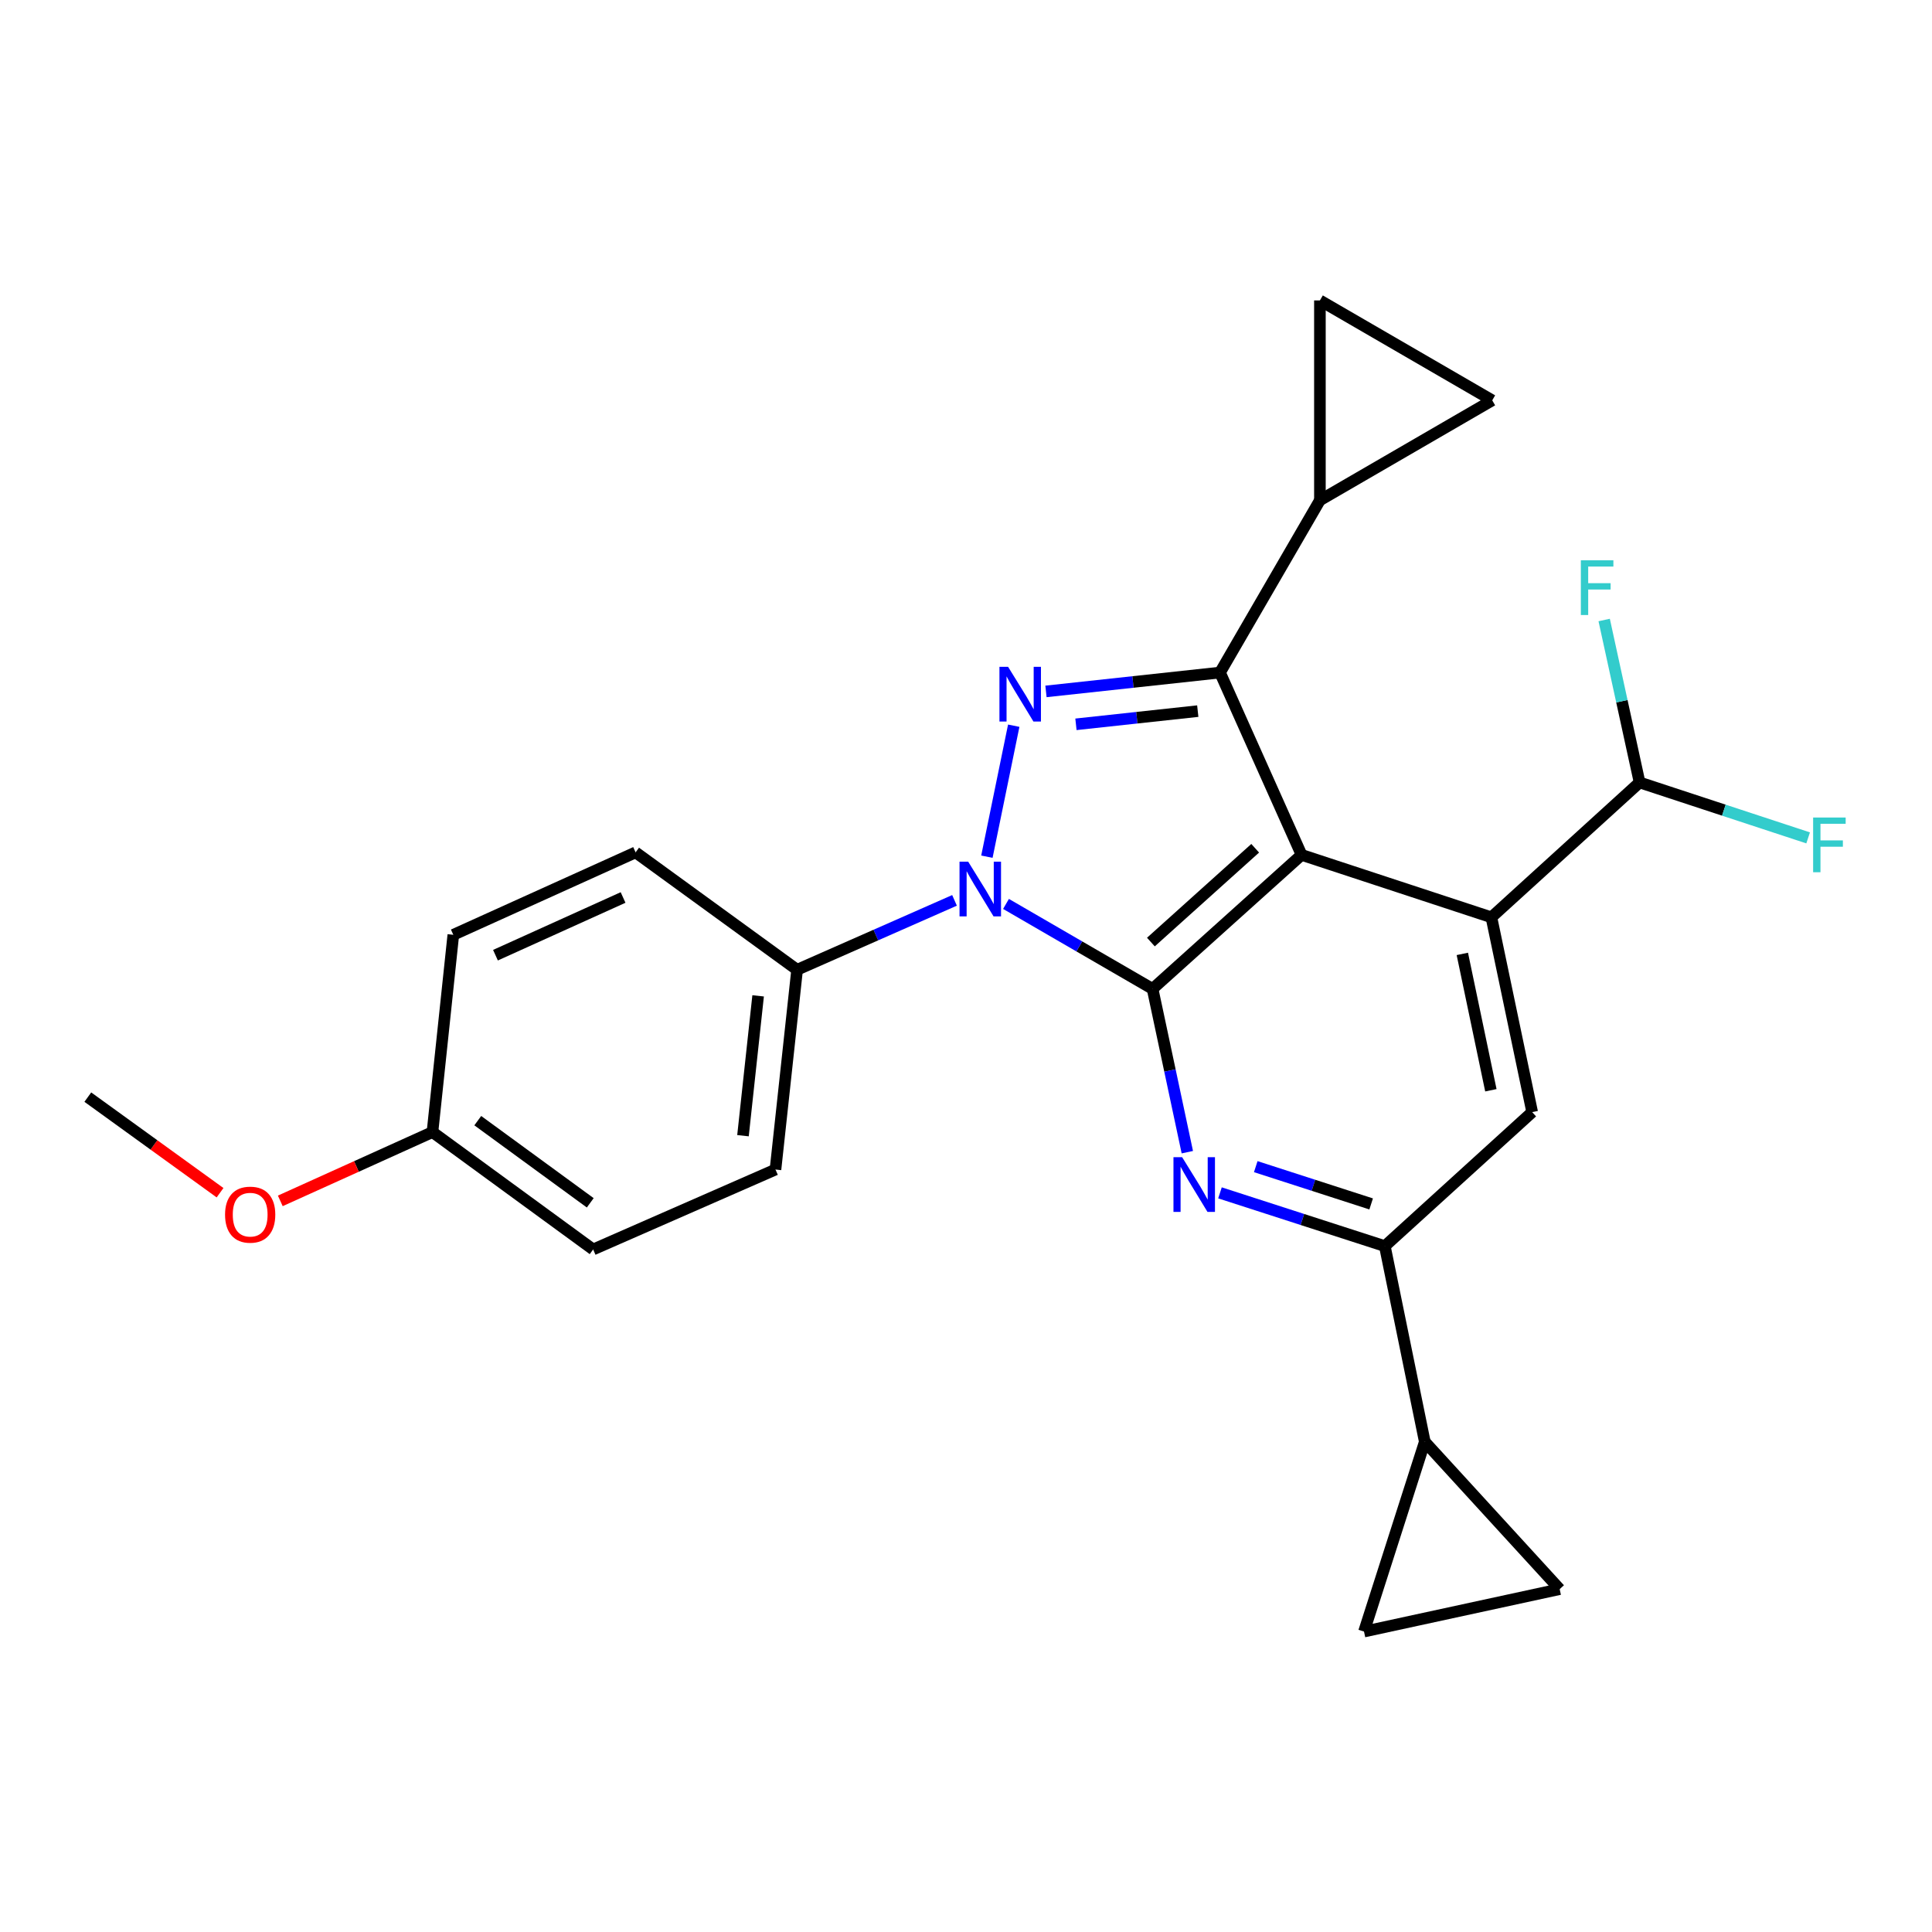 <?xml version='1.0' encoding='iso-8859-1'?>
<svg version='1.1' baseProfile='full'
              xmlns='http://www.w3.org/2000/svg'
                      xmlns:rdkit='http://www.rdkit.org/xml'
                      xmlns:xlink='http://www.w3.org/1999/xlink'
                  xml:space='preserve'
width='1000px' height='1000px' viewBox='0 0 1000 1000'>
<!-- END OF HEADER -->
<rect style='opacity:1.0;fill:#FFFFFF;stroke:none' width='1000' height='1000' x='0' y='0'> </rect>
<path class='bond-0' d='M 673.694,442.487 L 596.573,511.846' style='fill:none;fill-rule:evenodd;stroke:#000000;stroke-width:6px;stroke-linecap:butt;stroke-linejoin:miter;stroke-opacity:1' />
<path class='bond-0' d='M 649.684,439.057 L 595.699,487.608' style='fill:none;fill-rule:evenodd;stroke:#000000;stroke-width:6px;stroke-linecap:butt;stroke-linejoin:miter;stroke-opacity:1' />
<path class='bond-3' d='M 673.694,442.487 L 631.469,348.114' style='fill:none;fill-rule:evenodd;stroke:#000000;stroke-width:6px;stroke-linecap:butt;stroke-linejoin:miter;stroke-opacity:1' />
<path class='bond-5' d='M 673.694,442.487 L 771.944,474.799' style='fill:none;fill-rule:evenodd;stroke:#000000;stroke-width:6px;stroke-linecap:butt;stroke-linejoin:miter;stroke-opacity:1' />
<path class='bond-1' d='M 596.573,511.846 L 558.639,489.858' style='fill:none;fill-rule:evenodd;stroke:#000000;stroke-width:6px;stroke-linecap:butt;stroke-linejoin:miter;stroke-opacity:1' />
<path class='bond-1' d='M 558.639,489.858 L 520.705,467.871' style='fill:none;fill-rule:evenodd;stroke:#0000FF;stroke-width:6px;stroke-linecap:butt;stroke-linejoin:miter;stroke-opacity:1' />
<path class='bond-4' d='M 596.573,511.846 L 605.566,554.106' style='fill:none;fill-rule:evenodd;stroke:#000000;stroke-width:6px;stroke-linecap:butt;stroke-linejoin:miter;stroke-opacity:1' />
<path class='bond-4' d='M 605.566,554.106 L 614.56,596.365' style='fill:none;fill-rule:evenodd;stroke:#0000FF;stroke-width:6px;stroke-linecap:butt;stroke-linejoin:miter;stroke-opacity:1' />
<path class='bond-14' d='M 494.058,466.028 L 453.319,483.986' style='fill:none;fill-rule:evenodd;stroke:#0000FF;stroke-width:6px;stroke-linecap:butt;stroke-linejoin:miter;stroke-opacity:1' />
<path class='bond-14' d='M 453.319,483.986 L 412.581,501.943' style='fill:none;fill-rule:evenodd;stroke:#000000;stroke-width:6px;stroke-linecap:butt;stroke-linejoin:miter;stroke-opacity:1' />
<path class='bond-25' d='M 510.817,443.419 L 524.71,375.625' style='fill:none;fill-rule:evenodd;stroke:#0000FF;stroke-width:6px;stroke-linecap:butt;stroke-linejoin:miter;stroke-opacity:1' />
<path class='bond-2' d='M 541.392,357.873 L 586.43,352.993' style='fill:none;fill-rule:evenodd;stroke:#0000FF;stroke-width:6px;stroke-linecap:butt;stroke-linejoin:miter;stroke-opacity:1' />
<path class='bond-2' d='M 586.43,352.993 L 631.469,348.114' style='fill:none;fill-rule:evenodd;stroke:#000000;stroke-width:6px;stroke-linecap:butt;stroke-linejoin:miter;stroke-opacity:1' />
<path class='bond-2' d='M 556.908,374.907 L 588.435,371.491' style='fill:none;fill-rule:evenodd;stroke:#0000FF;stroke-width:6px;stroke-linecap:butt;stroke-linejoin:miter;stroke-opacity:1' />
<path class='bond-2' d='M 588.435,371.491 L 619.962,368.075' style='fill:none;fill-rule:evenodd;stroke:#000000;stroke-width:6px;stroke-linecap:butt;stroke-linejoin:miter;stroke-opacity:1' />
<path class='bond-7' d='M 631.469,348.114 L 683.183,258.939' style='fill:none;fill-rule:evenodd;stroke:#000000;stroke-width:6px;stroke-linecap:butt;stroke-linejoin:miter;stroke-opacity:1' />
<path class='bond-26' d='M 631.457,617.421 L 674.122,631.207' style='fill:none;fill-rule:evenodd;stroke:#0000FF;stroke-width:6px;stroke-linecap:butt;stroke-linejoin:miter;stroke-opacity:1' />
<path class='bond-26' d='M 674.122,631.207 L 716.788,644.992' style='fill:none;fill-rule:evenodd;stroke:#000000;stroke-width:6px;stroke-linecap:butt;stroke-linejoin:miter;stroke-opacity:1' />
<path class='bond-26' d='M 649.977,603.852 L 679.843,613.502' style='fill:none;fill-rule:evenodd;stroke:#0000FF;stroke-width:6px;stroke-linecap:butt;stroke-linejoin:miter;stroke-opacity:1' />
<path class='bond-26' d='M 679.843,613.502 L 709.708,623.152' style='fill:none;fill-rule:evenodd;stroke:#000000;stroke-width:6px;stroke-linecap:butt;stroke-linejoin:miter;stroke-opacity:1' />
<path class='bond-8' d='M 771.944,474.799 L 793.051,575.633' style='fill:none;fill-rule:evenodd;stroke:#000000;stroke-width:6px;stroke-linecap:butt;stroke-linejoin:miter;stroke-opacity:1' />
<path class='bond-8' d='M 756.899,493.736 L 771.674,564.32' style='fill:none;fill-rule:evenodd;stroke:#000000;stroke-width:6px;stroke-linecap:butt;stroke-linejoin:miter;stroke-opacity:1' />
<path class='bond-15' d='M 771.944,474.799 L 848.652,404.996' style='fill:none;fill-rule:evenodd;stroke:#000000;stroke-width:6px;stroke-linecap:butt;stroke-linejoin:miter;stroke-opacity:1' />
<path class='bond-6' d='M 716.788,644.992 L 793.051,575.633' style='fill:none;fill-rule:evenodd;stroke:#000000;stroke-width:6px;stroke-linecap:butt;stroke-linejoin:miter;stroke-opacity:1' />
<path class='bond-9' d='M 716.788,644.992 L 737.471,746.26' style='fill:none;fill-rule:evenodd;stroke:#000000;stroke-width:6px;stroke-linecap:butt;stroke-linejoin:miter;stroke-opacity:1' />
<path class='bond-10' d='M 683.183,258.939 L 772.378,207.215' style='fill:none;fill-rule:evenodd;stroke:#000000;stroke-width:6px;stroke-linecap:butt;stroke-linejoin:miter;stroke-opacity:1' />
<path class='bond-11' d='M 683.183,258.939 L 683.183,155.501' style='fill:none;fill-rule:evenodd;stroke:#000000;stroke-width:6px;stroke-linecap:butt;stroke-linejoin:miter;stroke-opacity:1' />
<path class='bond-12' d='M 737.471,746.26 L 807.285,822.534' style='fill:none;fill-rule:evenodd;stroke:#000000;stroke-width:6px;stroke-linecap:butt;stroke-linejoin:miter;stroke-opacity:1' />
<path class='bond-13' d='M 737.471,746.26 L 706.007,844.499' style='fill:none;fill-rule:evenodd;stroke:#000000;stroke-width:6px;stroke-linecap:butt;stroke-linejoin:miter;stroke-opacity:1' />
<path class='bond-27' d='M 772.378,207.215 L 683.183,155.501' style='fill:none;fill-rule:evenodd;stroke:#000000;stroke-width:6px;stroke-linecap:butt;stroke-linejoin:miter;stroke-opacity:1' />
<path class='bond-28' d='M 807.285,822.534 L 706.007,844.499' style='fill:none;fill-rule:evenodd;stroke:#000000;stroke-width:6px;stroke-linecap:butt;stroke-linejoin:miter;stroke-opacity:1' />
<path class='bond-16' d='M 412.581,501.943 L 401.386,605.351' style='fill:none;fill-rule:evenodd;stroke:#000000;stroke-width:6px;stroke-linecap:butt;stroke-linejoin:miter;stroke-opacity:1' />
<path class='bond-16' d='M 392.404,515.452 L 384.567,587.837' style='fill:none;fill-rule:evenodd;stroke:#000000;stroke-width:6px;stroke-linecap:butt;stroke-linejoin:miter;stroke-opacity:1' />
<path class='bond-17' d='M 412.581,501.943 L 328.988,441.185' style='fill:none;fill-rule:evenodd;stroke:#000000;stroke-width:6px;stroke-linecap:butt;stroke-linejoin:miter;stroke-opacity:1' />
<path class='bond-18' d='M 848.652,404.996 L 892.269,419.342' style='fill:none;fill-rule:evenodd;stroke:#000000;stroke-width:6px;stroke-linecap:butt;stroke-linejoin:miter;stroke-opacity:1' />
<path class='bond-18' d='M 892.269,419.342 L 935.886,433.688' style='fill:none;fill-rule:evenodd;stroke:#33CCCC;stroke-width:6px;stroke-linecap:butt;stroke-linejoin:miter;stroke-opacity:1' />
<path class='bond-19' d='M 848.652,404.996 L 839.484,362.954' style='fill:none;fill-rule:evenodd;stroke:#000000;stroke-width:6px;stroke-linecap:butt;stroke-linejoin:miter;stroke-opacity:1' />
<path class='bond-19' d='M 839.484,362.954 L 830.316,320.912' style='fill:none;fill-rule:evenodd;stroke:#33CCCC;stroke-width:6px;stroke-linecap:butt;stroke-linejoin:miter;stroke-opacity:1' />
<path class='bond-21' d='M 401.386,605.351 L 307.013,646.718' style='fill:none;fill-rule:evenodd;stroke:#000000;stroke-width:6px;stroke-linecap:butt;stroke-linejoin:miter;stroke-opacity:1' />
<path class='bond-22' d='M 328.988,441.185 L 234.636,483.854' style='fill:none;fill-rule:evenodd;stroke:#000000;stroke-width:6px;stroke-linecap:butt;stroke-linejoin:miter;stroke-opacity:1' />
<path class='bond-22' d='M 322.502,464.538 L 256.455,494.407' style='fill:none;fill-rule:evenodd;stroke:#000000;stroke-width:6px;stroke-linecap:butt;stroke-linejoin:miter;stroke-opacity:1' />
<path class='bond-20' d='M 223.844,585.959 L 234.636,483.854' style='fill:none;fill-rule:evenodd;stroke:#000000;stroke-width:6px;stroke-linecap:butt;stroke-linejoin:miter;stroke-opacity:1' />
<path class='bond-23' d='M 223.844,585.959 L 184.462,603.765' style='fill:none;fill-rule:evenodd;stroke:#000000;stroke-width:6px;stroke-linecap:butt;stroke-linejoin:miter;stroke-opacity:1' />
<path class='bond-23' d='M 184.462,603.765 L 145.08,621.571' style='fill:none;fill-rule:evenodd;stroke:#FF0000;stroke-width:6px;stroke-linecap:butt;stroke-linejoin:miter;stroke-opacity:1' />
<path class='bond-29' d='M 223.844,585.959 L 307.013,646.718' style='fill:none;fill-rule:evenodd;stroke:#000000;stroke-width:6px;stroke-linecap:butt;stroke-linejoin:miter;stroke-opacity:1' />
<path class='bond-29' d='M 247.295,580.049 L 305.513,622.58' style='fill:none;fill-rule:evenodd;stroke:#000000;stroke-width:6px;stroke-linecap:butt;stroke-linejoin:miter;stroke-opacity:1' />
<path class='bond-24' d='M 113.899,617.347 L 79.677,592.609' style='fill:none;fill-rule:evenodd;stroke:#FF0000;stroke-width:6px;stroke-linecap:butt;stroke-linejoin:miter;stroke-opacity:1' />
<path class='bond-24' d='M 79.677,592.609 L 45.455,567.87' style='fill:none;fill-rule:evenodd;stroke:#000000;stroke-width:6px;stroke-linecap:butt;stroke-linejoin:miter;stroke-opacity:1' />
<path  class='atom-2' d='M 501.128 445.992
L 510.408 460.992
Q 511.328 462.472, 512.808 465.152
Q 514.288 467.832, 514.368 467.992
L 514.368 445.992
L 518.128 445.992
L 518.128 474.312
L 514.248 474.312
L 504.288 457.912
Q 503.128 455.992, 501.888 453.792
Q 500.688 451.592, 500.328 450.912
L 500.328 474.312
L 496.648 474.312
L 496.648 445.992
L 501.128 445.992
' fill='#0000FF'/>
<path  class='atom-3' d='M 521.791 345.158
L 531.071 360.158
Q 531.991 361.638, 533.471 364.318
Q 534.951 366.998, 535.031 367.158
L 535.031 345.158
L 538.791 345.158
L 538.791 373.478
L 534.911 373.478
L 524.951 357.078
Q 523.791 355.158, 522.551 352.958
Q 521.351 350.758, 520.991 350.078
L 520.991 373.478
L 517.311 373.478
L 517.311 345.158
L 521.791 345.158
' fill='#0000FF'/>
<path  class='atom-5' d='M 611.865 598.954
L 621.145 613.954
Q 622.065 615.434, 623.545 618.114
Q 625.025 620.794, 625.105 620.954
L 625.105 598.954
L 628.865 598.954
L 628.865 627.274
L 624.985 627.274
L 615.025 610.874
Q 613.865 608.954, 612.625 606.754
Q 611.425 604.554, 611.065 603.874
L 611.065 627.274
L 607.385 627.274
L 607.385 598.954
L 611.865 598.954
' fill='#0000FF'/>
<path  class='atom-19' d='M 938.471 423.148
L 955.311 423.148
L 955.311 426.388
L 942.271 426.388
L 942.271 434.988
L 953.871 434.988
L 953.871 438.268
L 942.271 438.268
L 942.271 451.468
L 938.471 451.468
L 938.471 423.148
' fill='#33CCCC'/>
<path  class='atom-20' d='M 818.246 290.013
L 835.086 290.013
L 835.086 293.253
L 822.046 293.253
L 822.046 301.853
L 833.646 301.853
L 833.646 305.133
L 822.046 305.133
L 822.046 318.333
L 818.246 318.333
L 818.246 290.013
' fill='#33CCCC'/>
<path  class='atom-24' d='M 116.491 628.699
Q 116.491 621.899, 119.851 618.099
Q 123.211 614.299, 129.491 614.299
Q 135.771 614.299, 139.131 618.099
Q 142.491 621.899, 142.491 628.699
Q 142.491 635.579, 139.091 639.499
Q 135.691 643.379, 129.491 643.379
Q 123.251 643.379, 119.851 639.499
Q 116.491 635.619, 116.491 628.699
M 129.491 640.179
Q 133.811 640.179, 136.131 637.299
Q 138.491 634.379, 138.491 628.699
Q 138.491 623.139, 136.131 620.339
Q 133.811 617.499, 129.491 617.499
Q 125.171 617.499, 122.811 620.299
Q 120.491 623.099, 120.491 628.699
Q 120.491 634.419, 122.811 637.299
Q 125.171 640.179, 129.491 640.179
' fill='#FF0000'/>
</svg>
